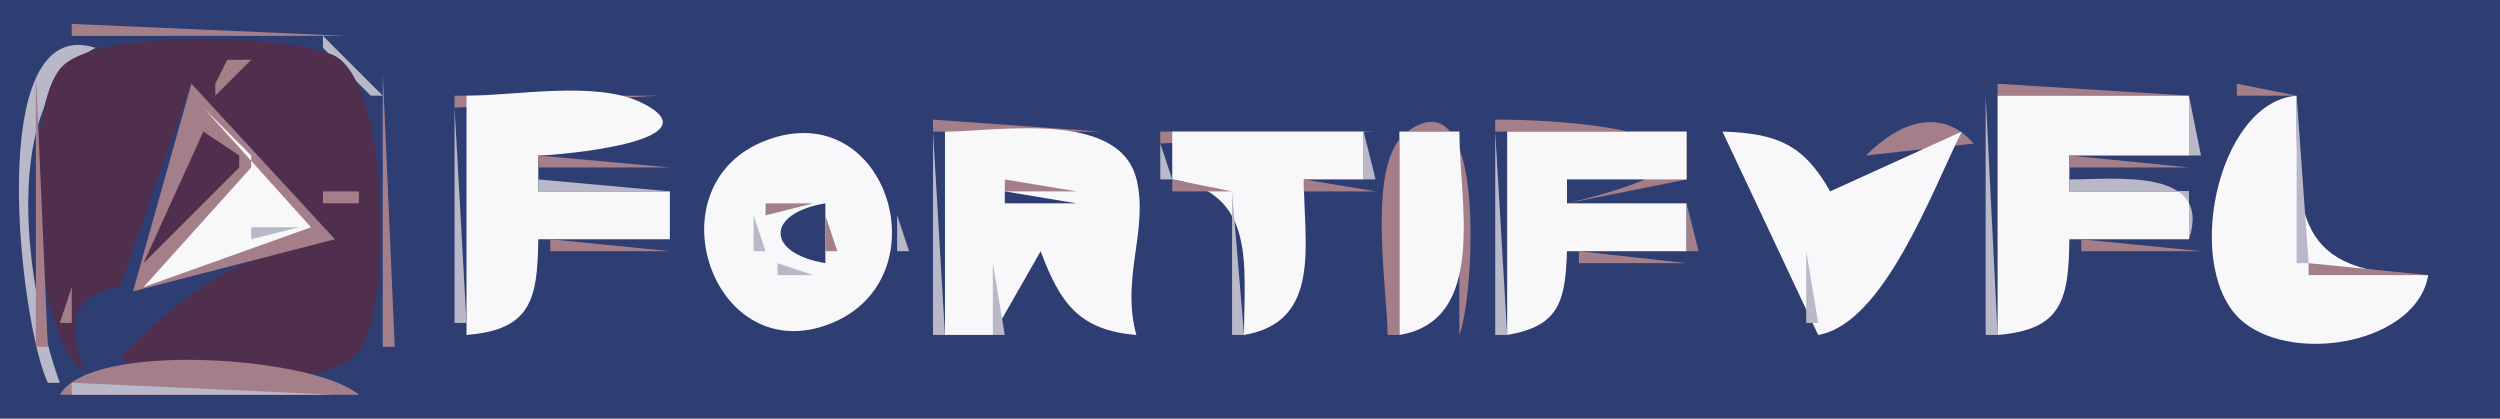 <?xml version="1.0" standalone="yes"?>
<svg xmlns="http://www.w3.org/2000/svg" width="209" height="35">
<path style="fill:#2e3e72; stroke:none;" d="M0 0L0 35L209 35L209 0L0 0z"/>
<path style="fill:#a47f8a; stroke:none;" d="M6 2L6 3L29 3L6 2z"/>
<path style="fill:#b8b8c8; stroke:none;" d="M4 32L5 32C2.292 24.571 -0.329 8.201 8 4C-1.469 0.935 1.696 27.213 4 32M27 3L27 4L31 8L32 8L27 3z"/>
<path style="fill:#a47f8a; stroke:none;" d="M30 3L31 4L30 3M5 4L6 5L5 4z"/>
<path style="fill:#502f4e; stroke:none;" d="M7 31C5.736 27.415 5.71 24.602 10 24L16 7L28 20C20.447 20.774 14.977 24.668 10 30C13.708 31.556 27.16 32.948 29.972 29.397C32.906 25.692 32.495 6.63 27.852 4.603C24.037 2.938 7.819 2.292 5.028 5.742C1.701 9.854 2.795 28.274 7 31z"/>
<path style="fill:#a47f8a; stroke:none;" d="M29 4L30 5L29 4M31 4L32 5L31 4M2 5L3 6L2 5M19 5L18 7L18 8L21 5L19 5M30 5L31 6L30 5M3 6L3 29L4 29L3 6z"/>
<path style="fill:#b8b8c8; stroke:none;" d="M19 6L20 7L19 6z"/>
<path style="fill:#a47f8a; stroke:none;" d="M32 6L32 29L33 29L32 6M16 7L11.121 24.353L28 20L16 7M38 8L38 9L55 8L38 8M167 7L167 8L183 8L167 7M187 7L187 8L192 8L187 7z"/>
<path style="fill:#b8b8c8; stroke:none;" d="M16 8L17 9L16 8z"/>
<path style="fill:#f8f8fa; stroke:none;" d="M39 8L39 28C44.411 27.578 44.941 25.017 45 20L56 20L56 16L45 16L45 13C46.527 13 60.157 11.817 53.663 8.599C49.871 6.719 43.164 8 39 8z"/>
<path style="fill:#b8b8c8; stroke:none;" d="M55 8L56 9L55 8M166 8L166 28L167 28L166 8z"/>
<path style="fill:#f8f8fa; stroke:none;" d="M167 8L167 28C172.411 27.578 172.941 25.017 173 20L183 20L183 16L173 16L173 13L183 13L183 8L167 8z"/>
<path style="fill:#b8b8c8; stroke:none;" d="M183 8L183 13L184 13L183 8M186 8L187 9L186 8z"/>
<path style="fill:#f8f8fa; stroke:none;" d="M203 23C191.689 22.991 192 18.015 192 8C185.265 8.525 182.362 22.821 187.603 26.972C192.021 30.471 202.064 28.611 203 23z"/>
<path style="fill:#b8b8c8; stroke:none;" d="M192 8L192 22L193 22L192 8z"/>
<path style="fill:#f8f8fa; stroke:none;" d="M17 9L21 13L21 14L12 24L26 19L17 9z"/>
<path style="fill:#a47f8a; stroke:none;" d="M23 12L26 9L23 12z"/>
<path style="fill:#b8b8c8; stroke:none;" d="M38 9L38 27L39 27L38 9M17 10L16 12L17 10M24 10L25 11L24 10z"/>
<path style="fill:#a47f8a; stroke:none;" d="M65 10L66 11L65 10z"/>
<path style="fill:#b8b8c8; stroke:none;" d="M66.667 10.333L67.333 10.667L66.667 10.333z"/>
<path style="fill:#a47f8a; stroke:none;" d="M68 10L69 11L68 10M78 10L78 11L92 11L78 10M97 11L97 12L115 11L97 11M116 28L117 28L117 11L122 11L122 28C123.19 25.163 124.455 5.935 117.599 11.047C114.156 13.614 116 24.134 116 28M125 10L125 11L141 11L141 15L131 17C148.531 12.824 136.549 10 125 10M143 12L150 11L143 12M156 13L165 12C162.218 8.821 158.619 10.325 156 13z"/>
<path style="fill:#502f4e; stroke:none;" d="M17 11L12 22L20 14L20 13L17 11z"/>
<path style="fill:#a47f8a; stroke:none;" d="M18 11L19 12L18 11M62 11L63 12L62 11z"/>
<path style="fill:#b8b8c8; stroke:none;" d="M63 11L64 12L63 11z"/>
<path style="fill:#f8f8fa; stroke:none;" d="M64.019 11.746C54.473 15.4 59.405 30.496 68.985 27.218C79.052 23.772 74.358 7.788 64.019 11.746z"/>
<path style="fill:#b8b8c8; stroke:none;" d="M70 11L71 12L70 11z"/>
<path style="fill:#a47f8a; stroke:none;" d="M71 11L72 12L71 11z"/>
<path style="fill:#b8b8c8; stroke:none;" d="M78 11L78 28L79 28L78 11z"/>
<path style="fill:#f8f8fa; stroke:none;" d="M79 11L79 28L83 28L87 21C88.614 25.348 90.234 27.621 95 28C93.695 23.267 96.01 19.252 95.031 15.059C93.648 9.134 83.415 11 79 11z"/>
<path style="fill:#a47f8a; stroke:none;" d="M93 11L94 12L93 11z"/>
<path style="fill:#f8f8fa; stroke:none;" d="M98 11L98 15C105.059 16.126 104 22.16 104 28C110.543 26.908 109 20.326 109 15L114 15L114 11L98 11z"/>
<path style="fill:#b8b8c8; stroke:none;" d="M114 11L114 15L115 15L114 11z"/>
<path style="fill:#f8f8fa; stroke:none;" d="M117 11L117 28C124.39 26.767 122 16.828 122 11L117 11z"/>
<path style="fill:#b8b8c8; stroke:none;" d="M125 11L125 28L126 28L125 11z"/>
<path style="fill:#f8f8fa; stroke:none;" d="M126 11L126 28C130.362 27.272 130.863 25.176 131 21L141 21L141 17L131 17L131 15L141 15L141 11L126 11M144 11L152 28C157.469 27.087 161.525 15.969 164 11L153 16C150.768 12.022 148.474 11.146 144 11z"/>
<path style="fill:#b8b8c8; stroke:none;" d="M150 11L151 12L150 11M19 12L20 13L19 12M55 12L56 13L55 12M61 12L62 13L61 12z"/>
<path style="fill:#a47f8a; stroke:none;" d="M72 12L73 13L72 12z"/>
<path style="fill:#b8b8c8; stroke:none;" d="M94 12L95 13L94 12M97 12L97 15L98 15L97 12M144 12L145 13L144 12z"/>
<path style="fill:#a47f8a; stroke:none;" d="M151 12L152 13L151 12z"/>
<path style="fill:#b8b8c8; stroke:none;" d="M163 12L164 13L163 12M15 13L16 14L15 13M20 13L21 14L20 13z"/>
<path style="fill:#a47f8a; stroke:none;" d="M45 13L45 14L56 14L45 13z"/>
<path style="fill:#b8b8c8; stroke:none;" d="M60 13L61 14L60 13z"/>
<path style="fill:#a47f8a; stroke:none;" d="M73 13L74 14L73 13M95 13L96 14L95 13z"/>
<path style="fill:#b8b8c8; stroke:none;" d="M145 13L146 14L145 13M156 13L157 14L156 13z"/>
<path style="fill:#a47f8a; stroke:none;" d="M173 13L173 14L183 14L173 13M19 14L20 15L19 14z"/>
<path style="fill:#b8b8c8; stroke:none;" d="M59 14L60 15L59 14z"/>
<path style="fill:#a47f8a; stroke:none;" d="M74 14L75 15L74 14z"/>
<path style="fill:#b8b8c8; stroke:none;" d="M95 14L96 15L95 14M152 14L153 15L152 14M155 14L156 15L155 14z"/>
<path style="fill:#a47f8a; stroke:none;" d="M162 14L163 15L162 14z"/>
<path style="fill:#b8b8c8; stroke:none;" d="M14 15L15 16L14 15z"/>
<path style="fill:#a47f8a; stroke:none;" d="M18 15L17 17L18 15M27 16L27 17L30 17L30 16L27 16z"/>
<path style="fill:#b8b8c8; stroke:none;" d="M45 15L45 16L56 16L45 15z"/>
<path style="fill:#a47f8a; stroke:none;" d="M58.333 15.667L58.667 16.333L58.333 15.667z"/>
<path style="fill:#b8b8c8; stroke:none;" d="M74 15L75 16L74 15M83.333 15.667L83.667 16.333L83.333 15.667z"/>
<path style="fill:#a47f8a; stroke:none;" d="M84 15L84 16L90 16L84 15M98 15L98 16L103 16L98 15M109 15L109 16L115 16L109 15M146 15L147 16L146 15z"/>
<path style="fill:#b8b8c8; stroke:none;" d="M153 15L154 16L153 15z"/>
<path style="fill:#a47f8a; stroke:none;" d="M154 15L155 16L154 15M161 15L162 16L161 15z"/>
<path style="fill:#b8b8c8; stroke:none;" d="M173 15L173 16L183 16L183 20C184.969 13.992 176.867 15 173 15z"/>
<path style="fill:#a47f8a; stroke:none;" d="M183 15L184 16L183 15z"/>
<path style="fill:#b8b8c8; stroke:none;" d="M18 16L19 17L18 16M28 16L29 17L28 16z"/>
<path style="fill:#a47f8a; stroke:none;" d="M64 17L64 18L68 17L64 17z"/>
<path style="fill:#b8b8c8; stroke:none;" d="M68 16L70 18L68 16z"/>
<path style="fill:#2e3e72; stroke:none;" d="M84 16L84 17L90 17L84 16z"/>
<path style="fill:#b8b8c8; stroke:none;" d="M90 16L91 17L90 16M103 16L103 28L104 28L103 16M147 16L148 17L147 16M160 16L161 17L160 16M13 17L14 18L13 17M17 17L18 18L17 17M58 17L59 18L58 17z"/>
<path style="fill:#2e3e72; stroke:none;" d="M69 22L69 17C64.008 17.832 64.008 21.168 69 22z"/>
<path style="fill:#a47f8a; stroke:none;" d="M75 17L76 18L75 17z"/>
<path style="fill:#b8b8c8; stroke:none;" d="M95 17L96 18L95 17z"/>
<path style="fill:#a47f8a; stroke:none;" d="M141 17L141 21L142 21L141 17z"/>
<path style="fill:#b8b8c8; stroke:none;" d="M148 17L149 18L148 17z"/>
<path style="fill:#a47f8a; stroke:none;" d="M160 17L161 18L160 17z"/>
<path style="fill:#b8b8c8; stroke:none;" d="M16 18L17 19L16 18M21 19L21 20L25 19L21 19M26 18L27 19L26 18M63 18L63 21L64 21L63 18z"/>
<path style="fill:#a47f8a; stroke:none;" d="M69 18L69 21L70 21L69 18z"/>
<path style="fill:#b8b8c8; stroke:none;" d="M75 18L75 21L76 21L75 18z"/>
<path style="fill:#a47f8a; stroke:none;" d="M95 18L96 19L95 18M159 18L160 19L159 18z"/>
<path style="fill:#b8b8c8; stroke:none;" d="M12 19L13 20L12 19M15 19L16 20L15 19z"/>
<path style="fill:#a47f8a; stroke:none;" d="M57 19L58 20L57 19z"/>
<path style="fill:#b8b8c8; stroke:none;" d="M94 19L95 20L94 19z"/>
<path style="fill:#a47f8a; stroke:none;" d="M149 19L150 20L149 19z"/>
<path style="fill:#b8b8c8; stroke:none;" d="M158 19L159 20L158 19z"/>
<path style="fill:#a47f8a; stroke:none;" d="M14 20L15 21L14 20z"/>
<path style="fill:#b8b8c8; stroke:none;" d="M19.667 20.333L20.333 20.667L19.667 20.333M45 20L46 21L45 20z"/>
<path style="fill:#a47f8a; stroke:none;" d="M46 20L46 21L56 21L46 20z"/>
<path style="fill:#b8b8c8; stroke:none;" d="M93 20L94 21L93 20M150 20L151 21L150 20M157 20L158 21L157 20M173 20L174 21L173 20z"/>
<path style="fill:#a47f8a; stroke:none;" d="M174 20L174 21L184 21L174 20M13 21L14 22L13 21z"/>
<path style="fill:#b8b8c8; stroke:none;" d="M17.667 21.333L18.333 21.667L17.667 21.333M58 21L59 22L58 21M64 21L65 22L64 21M69 21L70 22L69 21z"/>
<path style="fill:#a47f8a; stroke:none;" d="M75 21L76 22L75 21z"/>
<path style="fill:#b8b8c8; stroke:none;" d="M84 21L85 22L84 21z"/>
<path style="fill:#a47f8a; stroke:none;" d="M85 21L87 23L85 21z"/>
<path style="fill:#b8b8c8; stroke:none;" d="M86 21L87 22L86 21M92.333 21.667L92.667 22.333L92.333 21.667M131 21L132 22L131 21z"/>
<path style="fill:#a47f8a; stroke:none;" d="M132 21L132 22L141 22L132 21z"/>
<path style="fill:#b8b8c8; stroke:none;" d="M151 21L151 27L152 27L151 21z"/>
<path style="fill:#a47f8a; stroke:none;" d="M157 21L158 22L157 21z"/>
<path style="fill:#b8b8c8; stroke:none;" d="M15.667 22.333L16.333 22.667L15.667 22.333z"/>
<path style="fill:#a47f8a; stroke:none;" d="M58 22L59 23L58 22z"/>
<path style="fill:#b8b8c8; stroke:none;" d="M65 22L65 23L68 23L65 22M74.333 22.667L74.667 23.333L74.333 22.667M83 22L83 28L84 28L83 22z"/>
<path style="fill:#a47f8a; stroke:none;" d="M193 22L193 23L203 23L193 22M8 23L9 24L8 23z"/>
<path style="fill:#b8b8c8; stroke:none;" d="M11 23L12 24L11 23M14 23L15 24L14 23M59 23L60 24L59 23z"/>
<path style="fill:#a47f8a; stroke:none;" d="M87 23L88 24L87 23z"/>
<path style="fill:#b8b8c8; stroke:none;" d="M93 23L94 24L93 23z"/>
<path style="fill:#a47f8a; stroke:none;" d="M6 24L5 27L6 27L6 24z"/>
<path style="fill:#b8b8c8; stroke:none;" d="M6 25L12 28L6 25z"/>
<path style="fill:#f8f8fa; stroke:none;" d="M8.667 24.333L9.333 24.667L8.667 24.333z"/>
<path style="fill:#b8b8c8; stroke:none;" d="M12 24L13 25L12 24z"/>
<path style="fill:#a47f8a; stroke:none;" d="M59 24L60 25L59 24z"/>
<path style="fill:#b8b8c8; stroke:none;" d="M73 24L74 25L73 24M88 24L89 25L88 24z"/>
<path style="fill:#a47f8a; stroke:none;" d="M94 24L95 25L94 24z"/>
<path style="fill:#f8f8fa; stroke:none;" d="M10 25L11 26L10 25z"/>
<path style="fill:#a47f8a; stroke:none;" d="M60 25L61 26L60 25z"/>
<path style="fill:#b8b8c8; stroke:none;" d="M72 25L73 26L72 25z"/>
<path style="fill:#a47f8a; stroke:none;" d="M88 25L89 26L88 25z"/>
<path style="fill:#b8b8c8; stroke:none;" d="M94 25L95 26L94 25z"/>
<path style="fill:#f8f8fa; stroke:none;" d="M6 26L10 30L6 26z"/>
<path style="fill:#a47f8a; stroke:none;" d="M9 26L12 30L9 26M61 26L62 27L61 26z"/>
<path style="fill:#b8b8c8; stroke:none;" d="M71 26L72 27L71 26M89 26L90 27L89 26z"/>
<path style="fill:#a47f8a; stroke:none;" d="M95 26L96 27L95 26z"/>
<path style="fill:#b8b8c8; stroke:none;" d="M5 27L6 28L5 27z"/>
<path style="fill:#a47f8a; stroke:none;" d="M38 27L39 28L38 27z"/>
<path style="fill:#b8b8c8; stroke:none;" d="M44 27L45 28L44 27z"/>
<path style="fill:#a47f8a; stroke:none;" d="M63 27L64 28L63 27z"/>
<path style="fill:#b8b8c8; stroke:none;" d="M64 27L65 28L64 27M69 27L70 28L69 27z"/>
<path style="fill:#a47f8a; stroke:none;" d="M70 27L71 28L70 27M89 27L90 28L89 27z"/>
<path style="fill:#b8b8c8; stroke:none;" d="M95 27L96 28L95 27M108 27L109 28L108 27M121 27L122 28L121 27M130 27L131 28L130 27z"/>
<path style="fill:#a47f8a; stroke:none;" d="M151 27L152 28L151 27z"/>
<path style="fill:#b8b8c8; stroke:none;" d="M156 27L157 28L156 27M172 27L173 28L172 27M186 27L187 28L186 27M202 27L203 28L202 27z"/>
<path style="fill:#a47f8a; stroke:none;" d="M5 28L6 29L5 28z"/>
<path style="fill:#b8b8c8; stroke:none;" d="M9 28L10 29L9 28M31 28L29 32L31 28z"/>
<path style="fill:#a47f8a; stroke:none;" d="M2 29L3 30L2 29z"/>
<path style="fill:#b8b8c8; stroke:none;" d="M6 29L7 30L6 29M10 29L11 30L10 29z"/>
<path style="fill:#a47f8a; stroke:none;" d="M4 30L5 31L4 30M5 33L30 33C26.272 29.805 7.613 28.472 5 33z"/>
<path style="fill:#b8b8c8; stroke:none;" d="M8 30L9 31L8 30z"/>
<path style="fill:#a47f8a; stroke:none;" d="M31 30L32 31L31 30M3 31L4 32L3 31z"/>
<path style="fill:#b8b8c8; stroke:none;" d="M6 32L6 33L28 33L6 32z"/>
</svg>
